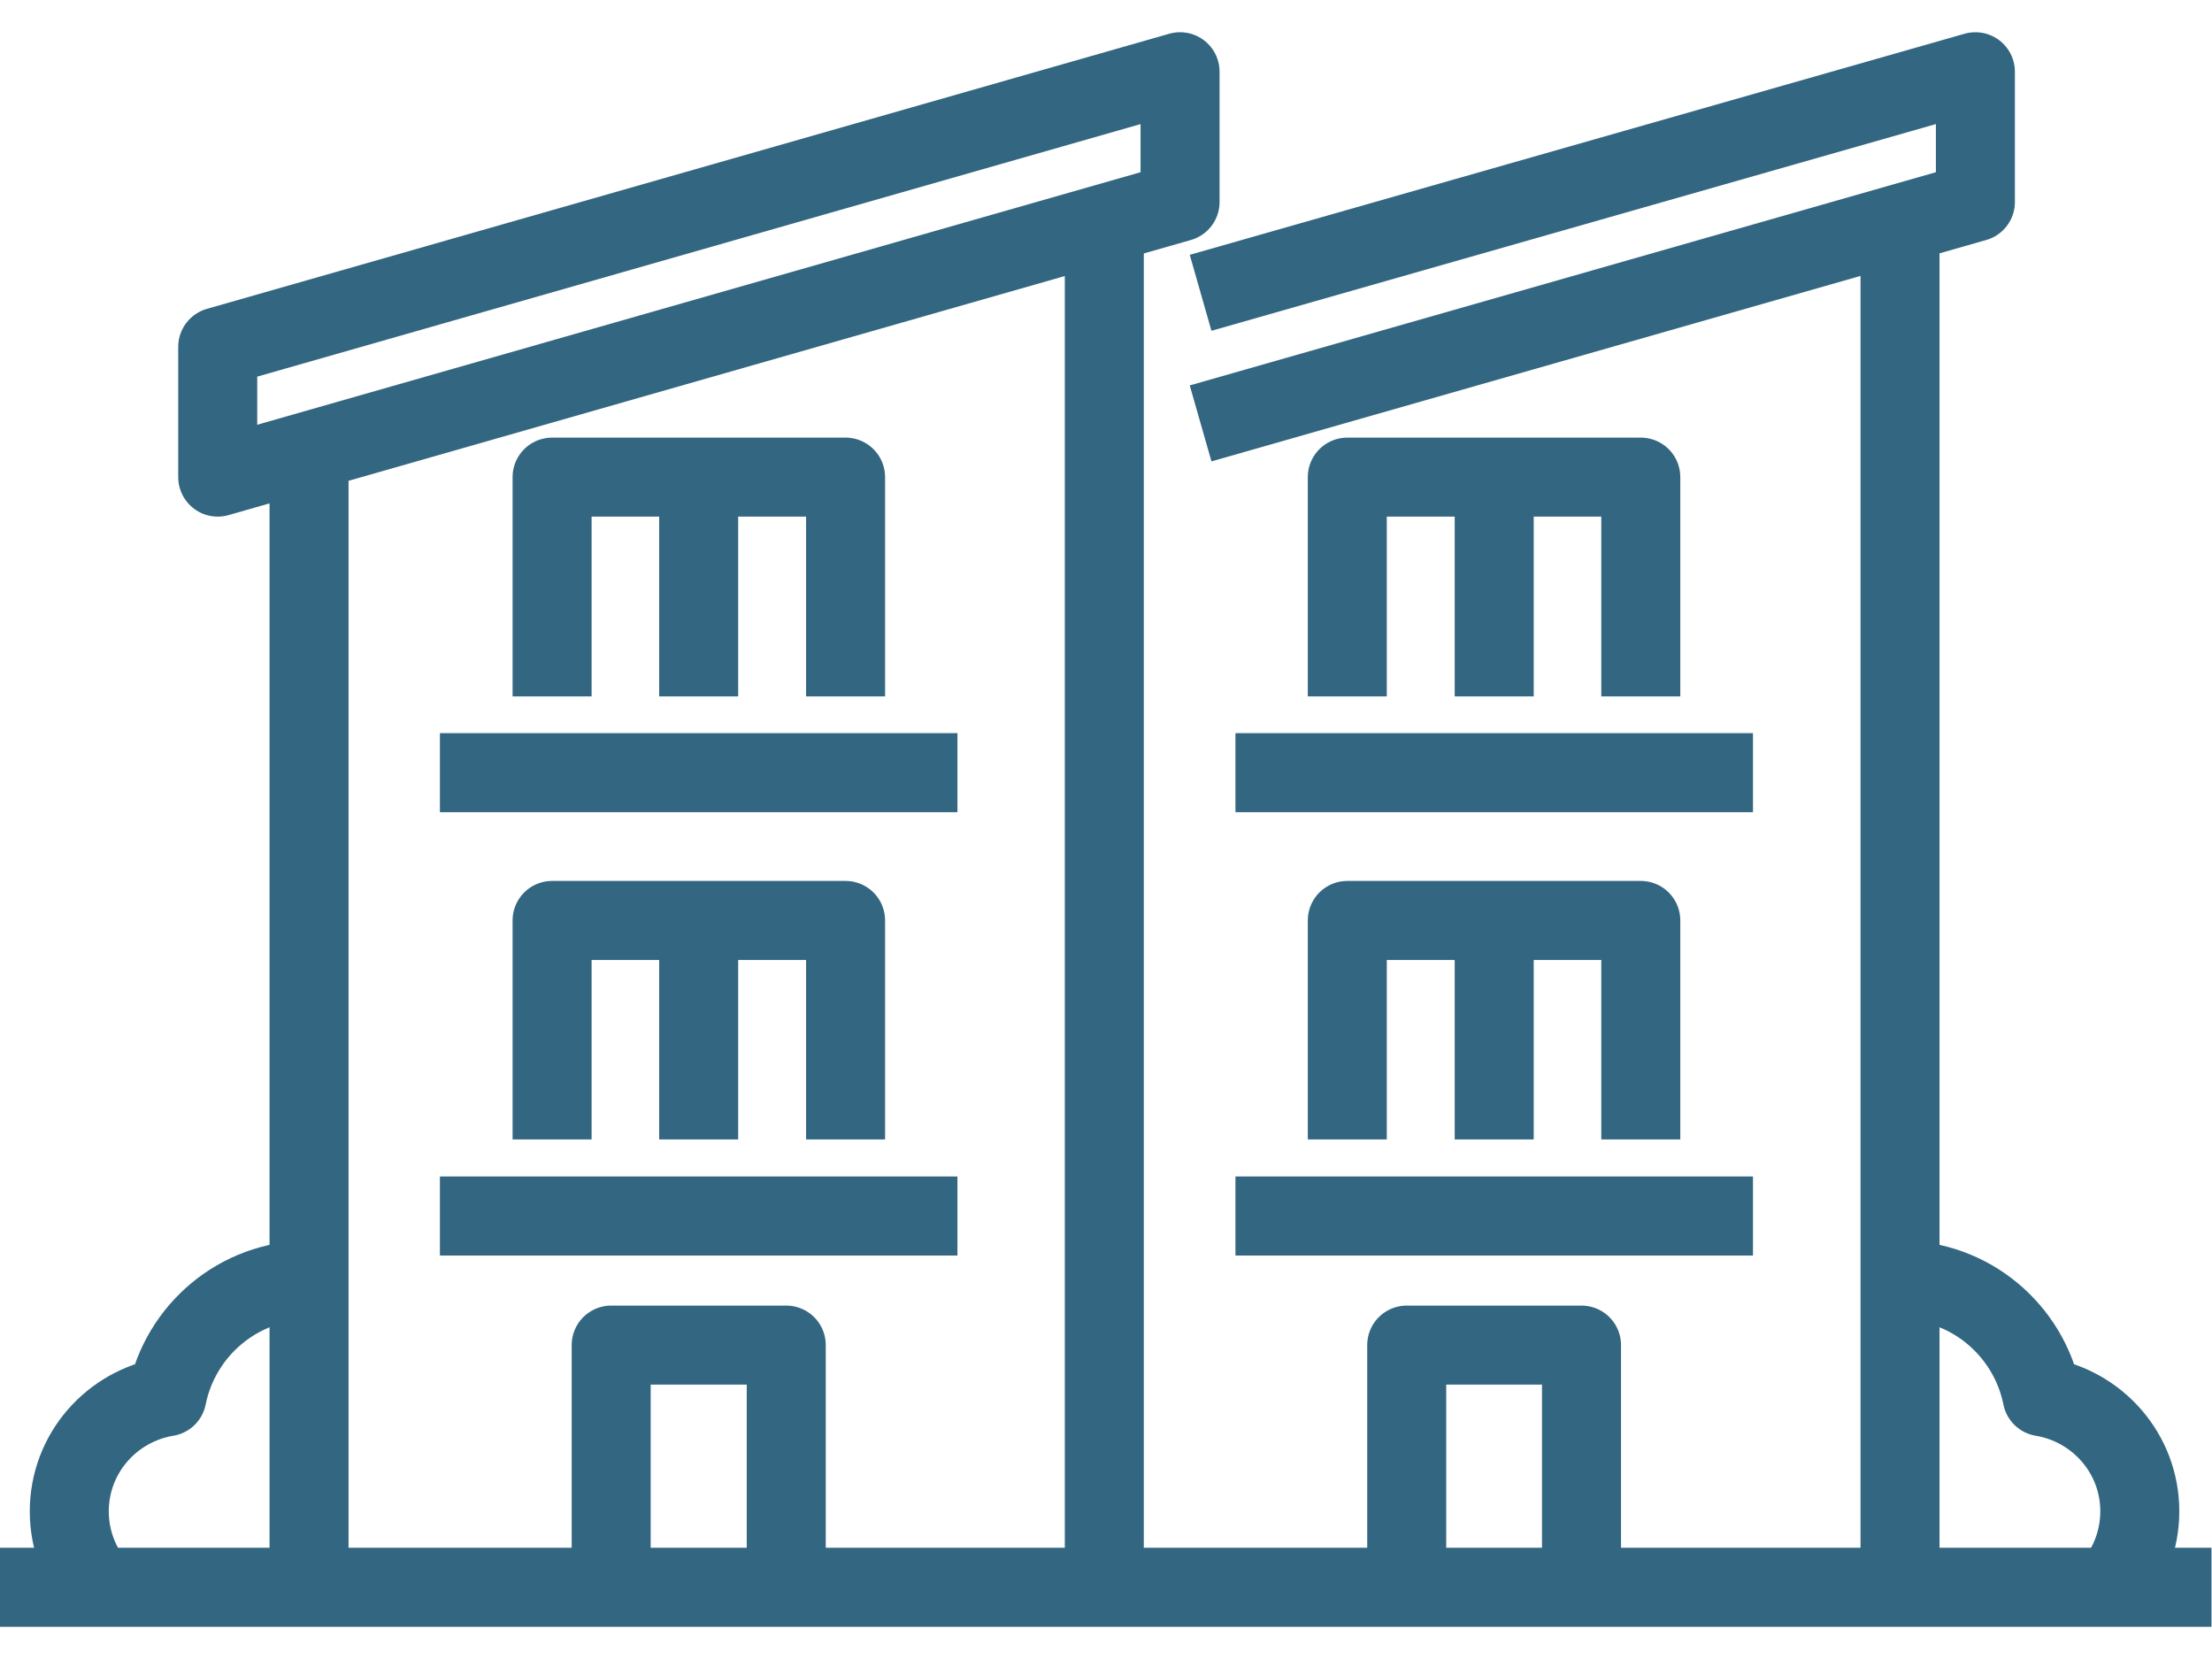 <svg width="56" height="42" viewBox="0 0 56 42" fill="none" xmlns="http://www.w3.org/2000/svg">
<path d="M5.512 12.079L29.875 5.114V1.816L5.512 8.781V12.079Z" stroke="#336680" stroke-width="2" stroke-linejoin="round"/>
<path d="M7.824 11.417V40.175" stroke="#336680" stroke-width="2" stroke-linejoin="round"/>
<path d="M27.957 5.956V40.183" stroke="#336680" stroke-width="2" stroke-linejoin="round"/>
<path d="M30.395 10.719L50.01 5.114V1.816L30.395 7.413" stroke="#336680" stroke-width="2" stroke-linejoin="round"/>
<path d="M48.102 5.956V40.183" stroke="#336680" stroke-width="2" stroke-linejoin="round"/>
<path d="M-0.004 40.184H55.987" stroke="#336680" stroke-width="2" stroke-linejoin="round"/>
<path d="M35.613 40.183V34.053H40.038V40.183" stroke="#336680" stroke-width="2" stroke-linejoin="round"/>
<path d="M44.379 19.561H31.277" stroke="#336680" stroke-width="2" stroke-linejoin="round"/>
<path d="M34.109 17.631V12.079H41.539V17.631" stroke="#336680" stroke-width="2" stroke-linejoin="round"/>
<path d="M37.828 12.079V17.631" stroke="#336680" stroke-width="2" stroke-linejoin="round"/>
<path d="M44.379 30.785H31.277" stroke="#336680" stroke-width="2" stroke-linejoin="round"/>
<path d="M34.109 28.846V23.302H41.539V28.846" stroke="#336680" stroke-width="2" stroke-linejoin="round"/>
<path d="M37.828 23.302V28.846" stroke="#336680" stroke-width="2" stroke-linejoin="round"/>
<path d="M15.473 40.183V34.053H19.905V40.183" stroke="#336680" stroke-width="2" stroke-linejoin="round"/>
<path d="M24.239 19.561H11.137" stroke="#336680" stroke-width="2" stroke-linejoin="round"/>
<path d="M13.977 17.631V12.079H21.407V17.631" stroke="#336680" stroke-width="2" stroke-linejoin="round"/>
<path d="M17.688 12.079V17.631" stroke="#336680" stroke-width="2" stroke-linejoin="round"/>
<path d="M24.239 30.785H11.137" stroke="#336680" stroke-width="2" stroke-linejoin="round"/>
<path d="M13.977 28.846V23.302H21.407V28.846" stroke="#336680" stroke-width="2" stroke-linejoin="round"/>
<path d="M17.688 23.302V28.846" stroke="#336680" stroke-width="2" stroke-linejoin="round"/>
<path d="M7.824 32.408C6.044 32.408 4.564 33.678 4.226 35.361C2.828 35.593 1.754 36.795 1.754 38.261C1.754 38.997 2.024 39.665 2.468 40.184" stroke="#336680" stroke-width="2" stroke-linejoin="round"/>
<path d="M48.102 32.408C49.882 32.408 51.362 33.678 51.7 35.361C53.097 35.593 54.172 36.795 54.172 38.261C54.172 38.997 53.901 39.665 53.458 40.184" stroke="#336680" stroke-width="2" stroke-linejoin="round"/>
</svg>
